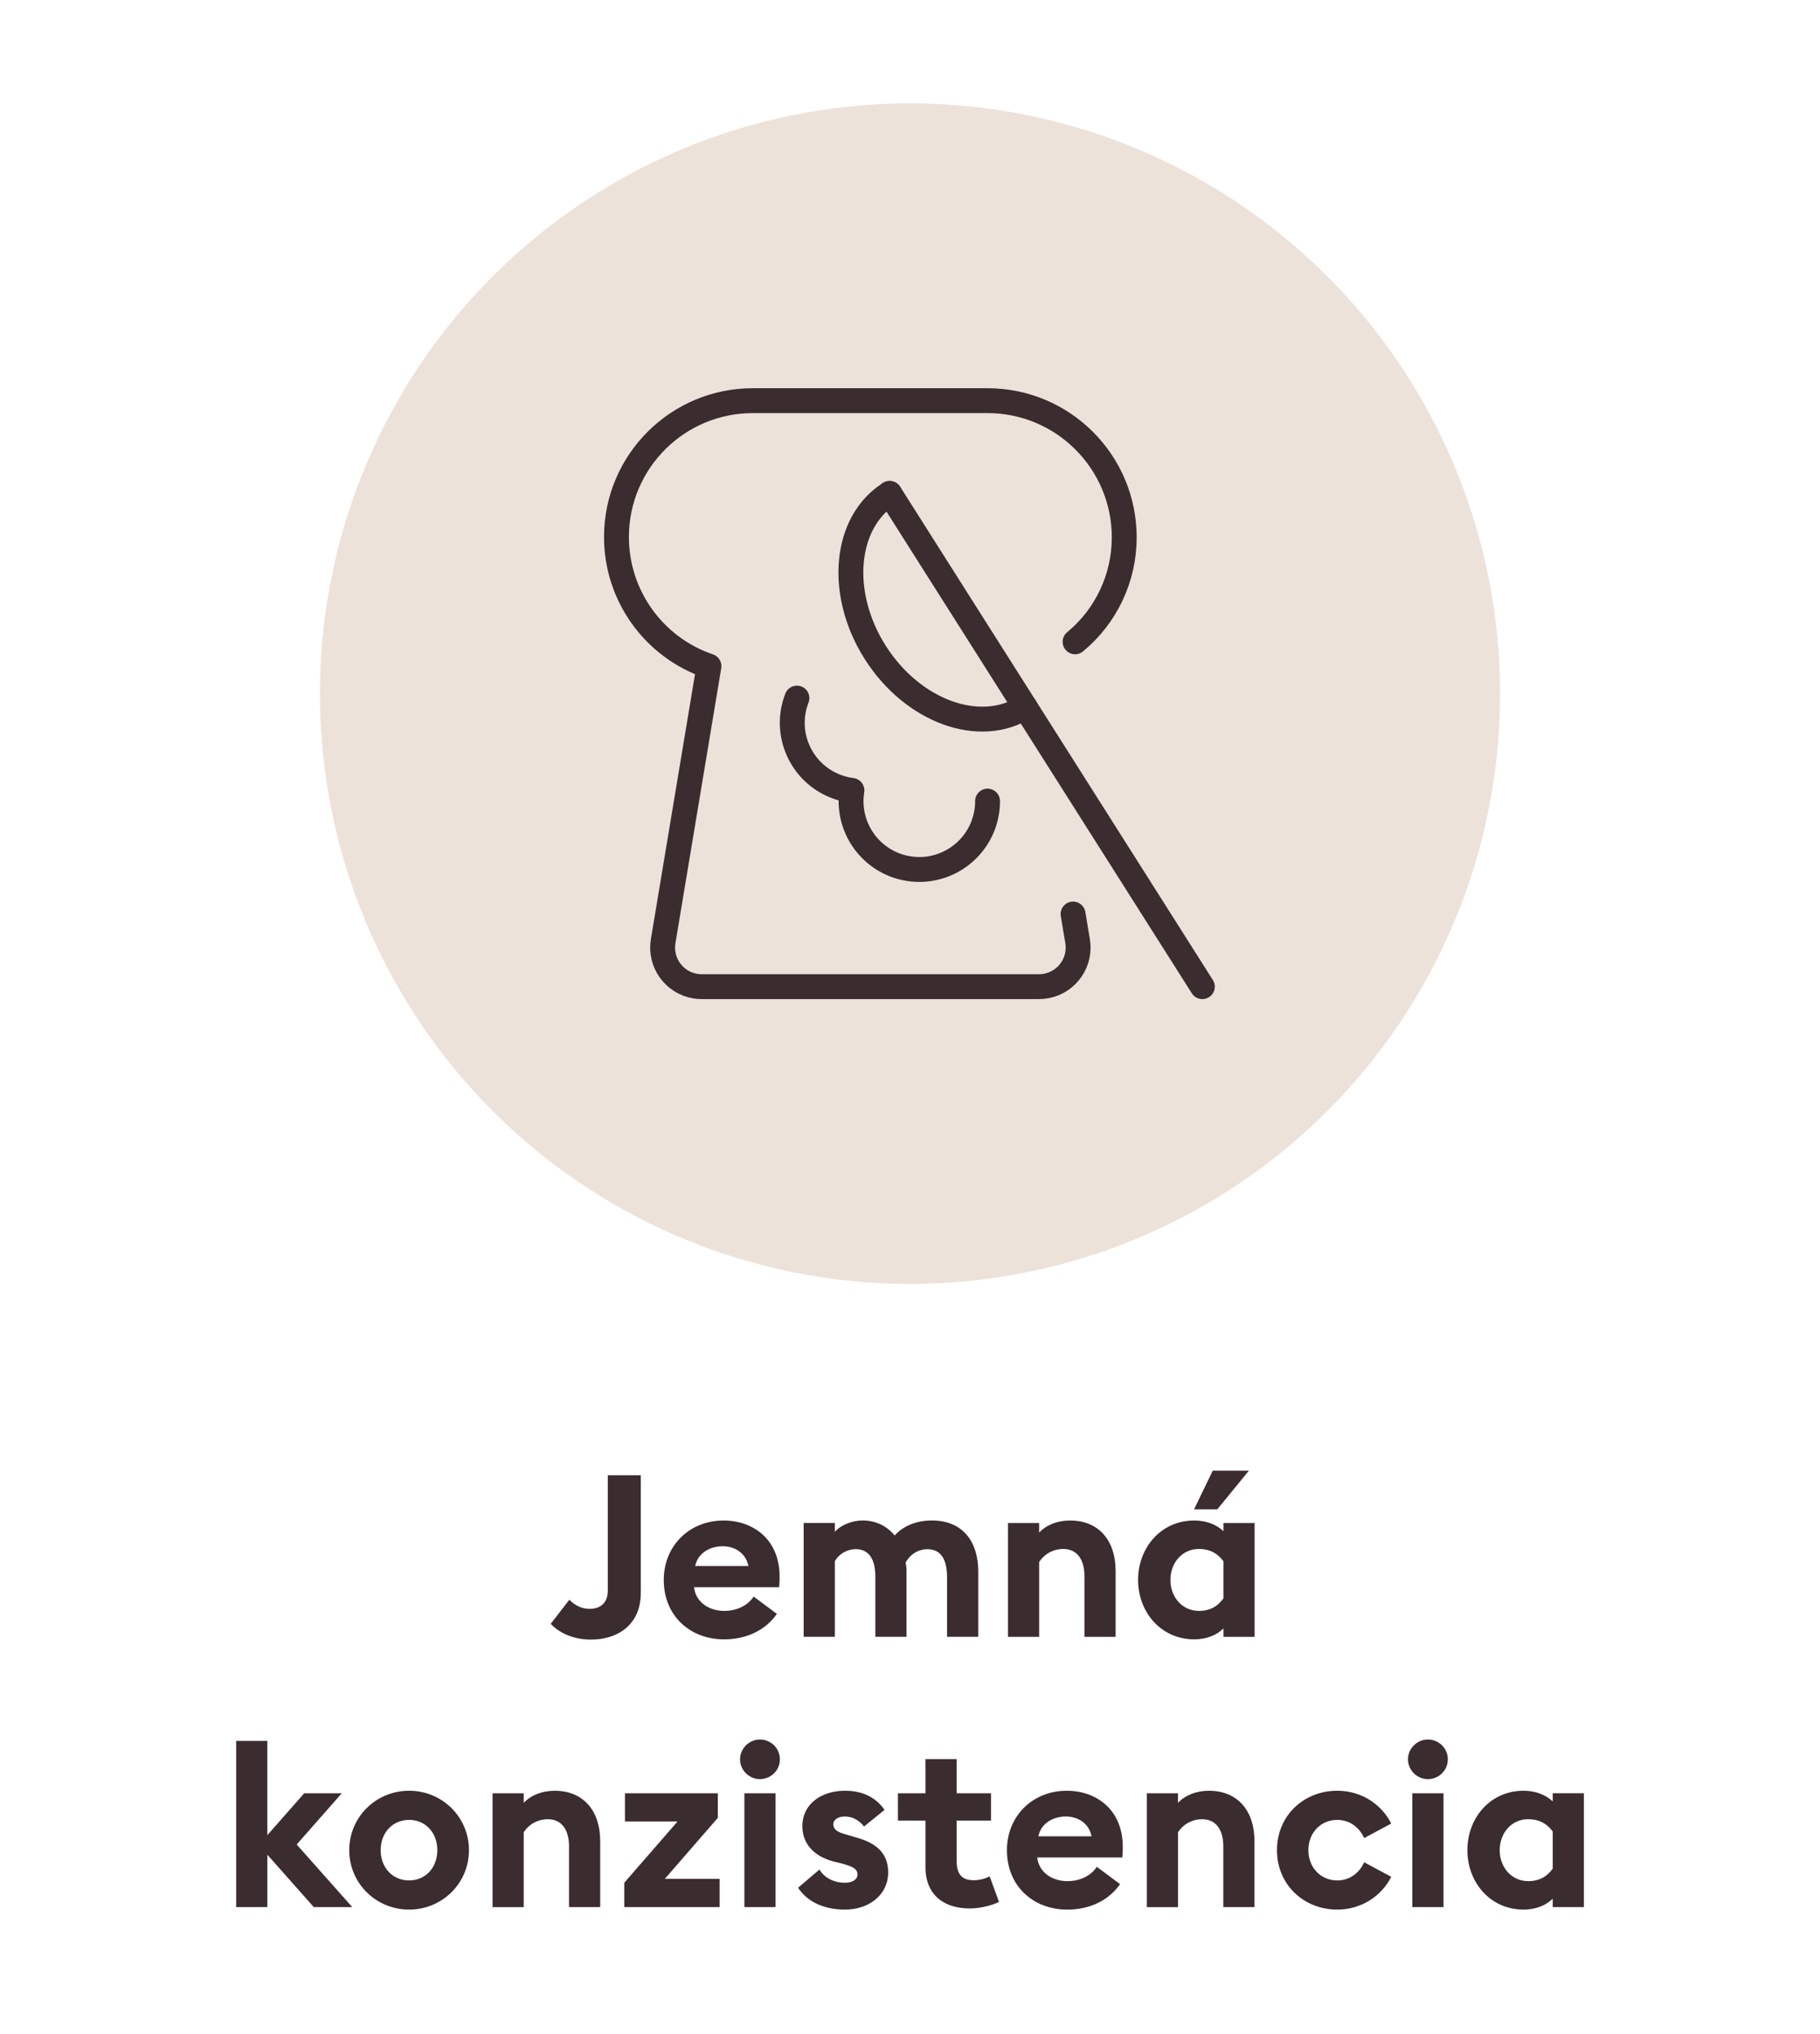 <?xml version="1.0" encoding="utf-8"?>
<!-- Generator: Adobe Illustrator 25.2.3, SVG Export Plug-In . SVG Version: 6.00 Build 0)  -->
<svg version="1.1" id="Vrstva_1" xmlns="http://www.w3.org/2000/svg" xmlns:xlink="http://www.w3.org/1999/xlink" x="0px" y="0px"
	 width="128px" height="143px" viewBox="0 0 128 143" style="enable-background:new 0 0 128 143;" xml:space="preserve">
<style type="text/css">
	.st0{fill:#EDE2DA;}
	.st1{fill:none;stroke:#3B2C2F;stroke-width:1.75;stroke-linecap:round;stroke-linejoin:round;}
	.st2{fill:#3B2C2F;}
</style>
<circle id="Ellipse_32_2_" class="st0" cx="64" cy="48.769" r="41.5"/>
<g>
	<path class="st1" d="M75.61,45.123c2.191-1.808,3.459-4.5,3.457-7.341
		c0-5.309-4.304-9.613-9.613-9.613l0,0h-16.48c-5.295-0.017-9.601,4.262-9.618,9.557
		c-0.013,4.118,2.605,7.785,6.505,9.109l-3.221,19.334
		c-0.25,1.496,0.761,2.912,2.257,3.161c0.15,0.025,0.301,0.038,0.453,0.037h23.727
		c1.517,0,2.747-1.229,2.747-2.746c0-0.152-0.012-0.303-0.037-0.453
		l-0.319-1.906"/>
	<path class="st1" d="M72.098,49.71c-3.193,2.025-7.914,0.302-10.545-3.845
		c-2.631-4.147-2.179-9.155,1.014-11.17"/>
	<line class="st1" x1="62.567" y1="34.686" x2="84.56" y2="69.368"/>
	<path class="st1" d="M56.048,49.08c-0.96,2.464,0.259,5.24,2.724,6.2
		c0.368,0.143,0.752,0.241,1.144,0.29c-0.419,2.617,1.363,5.079,3.98,5.498
		c2.617,0.419,5.079-1.363,5.498-3.98c0.041-0.253,0.061-0.509,0.06-0.766"/>
</g>
<g>
	<path class="st2" d="M41.578,115.272c-1.425,0-2.337-0.576-2.849-1.104l1.312-1.697
		c0.432,0.433,0.896,0.641,1.44,0.641c0.705,0,1.265-0.384,1.265-1.28v-8.115h2.321
		v8.259C45.067,114.279,43.386,115.272,41.578,115.272z"/>
	<path class="st2" d="M50.891,106.9c2.097,0,3.938,1.345,3.938,3.938c0,0.192,0,0.417-0.032,0.753
		H48.81c0.128,1.072,1.073,1.664,2.129,1.664c0.993,0,1.713-0.464,2.065-1.008
		l1.633,1.217c-0.736,1.072-2.033,1.792-3.713,1.792c-2.385,0-4.242-1.648-4.242-4.178
		C46.681,108.709,48.458,106.9,50.891,106.9z M48.89,110.102h3.746
		c-0.192-0.945-0.992-1.393-1.809-1.393S49.098,109.125,48.89,110.102z"/>
	<path class="st2" d="M66.605,110.854c0-1.104-0.368-1.937-1.376-1.937
		c-0.657,0-1.233,0.368-1.537,0.944c0.048,0.224,0.064,0.384,0.064,0.607v4.61h-2.193
		v-4.226c0-1.104-0.368-1.937-1.377-1.937c-0.624,0-1.2,0.352-1.472,0.848v5.314h-2.193
		v-8.003h2.193v0.624c0.416-0.48,1.216-0.801,1.953-0.801
		c0.944,0,1.712,0.4,2.257,1.057c0.496-0.576,1.409-1.057,2.609-1.057
		c2.257,0,3.266,1.585,3.266,3.569v4.61h-2.193V110.854z"/>
	<path class="st2" d="M70.89,107.077h2.193v0.672c0.512-0.544,1.296-0.849,2.177-0.849
		c2.017,0,3.201,1.409,3.201,3.538v4.642h-2.193v-4.273c0-1.137-0.496-1.905-1.488-1.905
		c-0.736,0-1.36,0.385-1.696,0.912v5.267h-2.193V107.077z"/>
	<path class="st2" d="M83.995,115.255c-2.369,0-3.954-1.937-3.954-4.178
		c0-2.24,1.585-4.178,3.954-4.178c0.864,0,1.584,0.305,2.049,0.753v-0.576h2.192v8.003
		h-2.192v-0.592C85.579,114.952,84.859,115.255,83.995,115.255z M84.314,113.254
		c0.849,0,1.361-0.368,1.729-0.88v-2.609c-0.368-0.496-0.881-0.864-1.729-0.864
		c-1.185,0-2,0.992-2,2.177S83.13,113.254,84.314,113.254z M85.291,103.395h2.545l-2.225,2.721
		h-1.633L85.291,103.395z"/>
	<path class="st2" d="M16.609,122.395h2.193v6.627l2.593-2.945h2.641l-3.169,3.602l3.906,4.401
		h-2.705l-3.265-3.682v3.682h-2.193V122.395z"/>
	<path class="st2" d="M28.771,134.255c-2.321,0-4.209-1.841-4.209-4.178s1.889-4.178,4.209-4.178
		c2.321,0,4.21,1.841,4.21,4.178S31.092,134.255,28.771,134.255z M28.771,132.206
		c1.153,0,1.985-0.896,1.985-2.129s-0.832-2.129-1.985-2.129
		c-1.152,0-2,0.896-2,2.129S27.618,132.206,28.771,132.206z"/>
	<path class="st2" d="M34.641,126.077h2.193v0.672c0.512-0.544,1.296-0.849,2.177-0.849
		c2.017,0,3.201,1.409,3.201,3.538v4.642h-2.193v-4.273c0-1.137-0.496-1.905-1.489-1.905
		c-0.736,0-1.36,0.385-1.696,0.912v5.267h-2.193V126.077z"/>
	<path class="st2" d="M43.905,132.367l3.746-4.306h-3.698v-1.984h6.531v1.729l-3.729,4.29h3.857
		v1.984h-6.707V132.367z"/>
	<path class="st2" d="M53.441,125.083c-0.752,0-1.393-0.624-1.393-1.393
		c0-0.768,0.64-1.392,1.393-1.392c0.784,0,1.408,0.624,1.408,1.392
		C54.849,124.459,54.225,125.083,53.441,125.083z M52.353,126.077h2.193v8.003h-2.193V126.077z"
		/>
	<path class="st2" d="M59.425,134.255c-1.409,0-2.609-0.496-3.297-1.536l1.504-1.28
		c0.353,0.592,1.024,0.928,1.793,0.928c0.448,0,0.88-0.176,0.88-0.576
		c0-0.336-0.192-0.528-1.073-0.769l-0.592-0.144c-1.473-0.384-2.241-1.329-2.209-2.562
		c0.032-1.473,1.312-2.417,3.009-2.417c1.216,0,2.161,0.465,2.769,1.345l-1.441,1.169
		c-0.368-0.465-0.832-0.704-1.36-0.704c-0.384,0-0.8,0.176-0.8,0.544
		c0,0.24,0.112,0.512,0.784,0.688l0.752,0.224c1.44,0.384,2.321,1.089,2.321,2.481
		C62.466,133.2,61.138,134.255,59.425,134.255z"/>
	<path class="st2" d="M68.194,134.175c-1.793,0-3.105-0.944-3.105-2.896v-3.281h-1.937v-1.921
		h1.937v-2.401h2.193v2.401h2.416v1.921h-2.416v2.849c0,0.977,0.416,1.345,1.216,1.345
		c0.433,0,0.864-0.145,1.104-0.272l0.656,1.793C69.875,133.919,69.011,134.175,68.194,134.175z"
		/>
	<path class="st2" d="M75.026,125.9c2.097,0,3.938,1.345,3.938,3.938c0,0.192,0,0.417-0.032,0.753
		h-5.986c0.128,1.072,1.072,1.664,2.129,1.664c0.992,0,1.713-0.464,2.064-1.008
		l1.633,1.217c-0.736,1.072-2.032,1.792-3.713,1.792c-2.386,0-4.242-1.648-4.242-4.178
		C70.816,127.709,72.593,125.9,75.026,125.9z M73.025,129.102h3.745
		c-0.191-0.945-0.992-1.393-1.809-1.393S73.233,128.125,73.025,129.102z"/>
	<path class="st2" d="M80.657,126.077h2.192v0.672c0.513-0.544,1.297-0.849,2.177-0.849
		c2.017,0,3.201,1.409,3.201,3.538v4.642h-2.192v-4.273c0-1.137-0.496-1.905-1.489-1.905
		c-0.736,0-1.36,0.385-1.696,0.912v5.267h-2.192V126.077z"/>
	<path class="st2" d="M94.051,134.255c-2.369,0-4.242-1.761-4.242-4.178s1.873-4.178,4.242-4.178
		c1.664,0,3.104,0.929,3.793,2.306l-1.904,1.024c-0.32-0.736-1.009-1.281-1.889-1.281
		c-1.153,0-2.033,0.896-2.033,2.129s0.88,2.129,2.033,2.129
		c0.88,0,1.568-0.544,1.889-1.28l1.904,1.024
		C97.155,133.327,95.715,134.255,94.051,134.255z"/>
	<path class="st2" d="M100.417,125.083c-0.753,0-1.393-0.624-1.393-1.393
		c0-0.768,0.64-1.392,1.393-1.392c0.784,0,1.408,0.624,1.408,1.392
		C101.825,124.459,101.201,125.083,100.417,125.083z M99.328,126.077h2.193v8.003h-2.193
		V126.077z"/>
	<path class="st2" d="M107.153,134.255c-2.369,0-3.953-1.937-3.953-4.178
		c0-2.24,1.584-4.178,3.953-4.178c0.864,0,1.585,0.305,2.049,0.753v-0.576h2.193v8.003
		h-2.193v-0.592C108.738,133.952,108.018,134.255,107.153,134.255z M107.474,132.254
		c0.849,0,1.36-0.368,1.729-0.88v-2.609c-0.368-0.496-0.88-0.864-1.729-0.864
		c-1.185,0-2.001,0.992-2.001,2.177S106.289,132.254,107.474,132.254z"/>
</g>
</svg>
